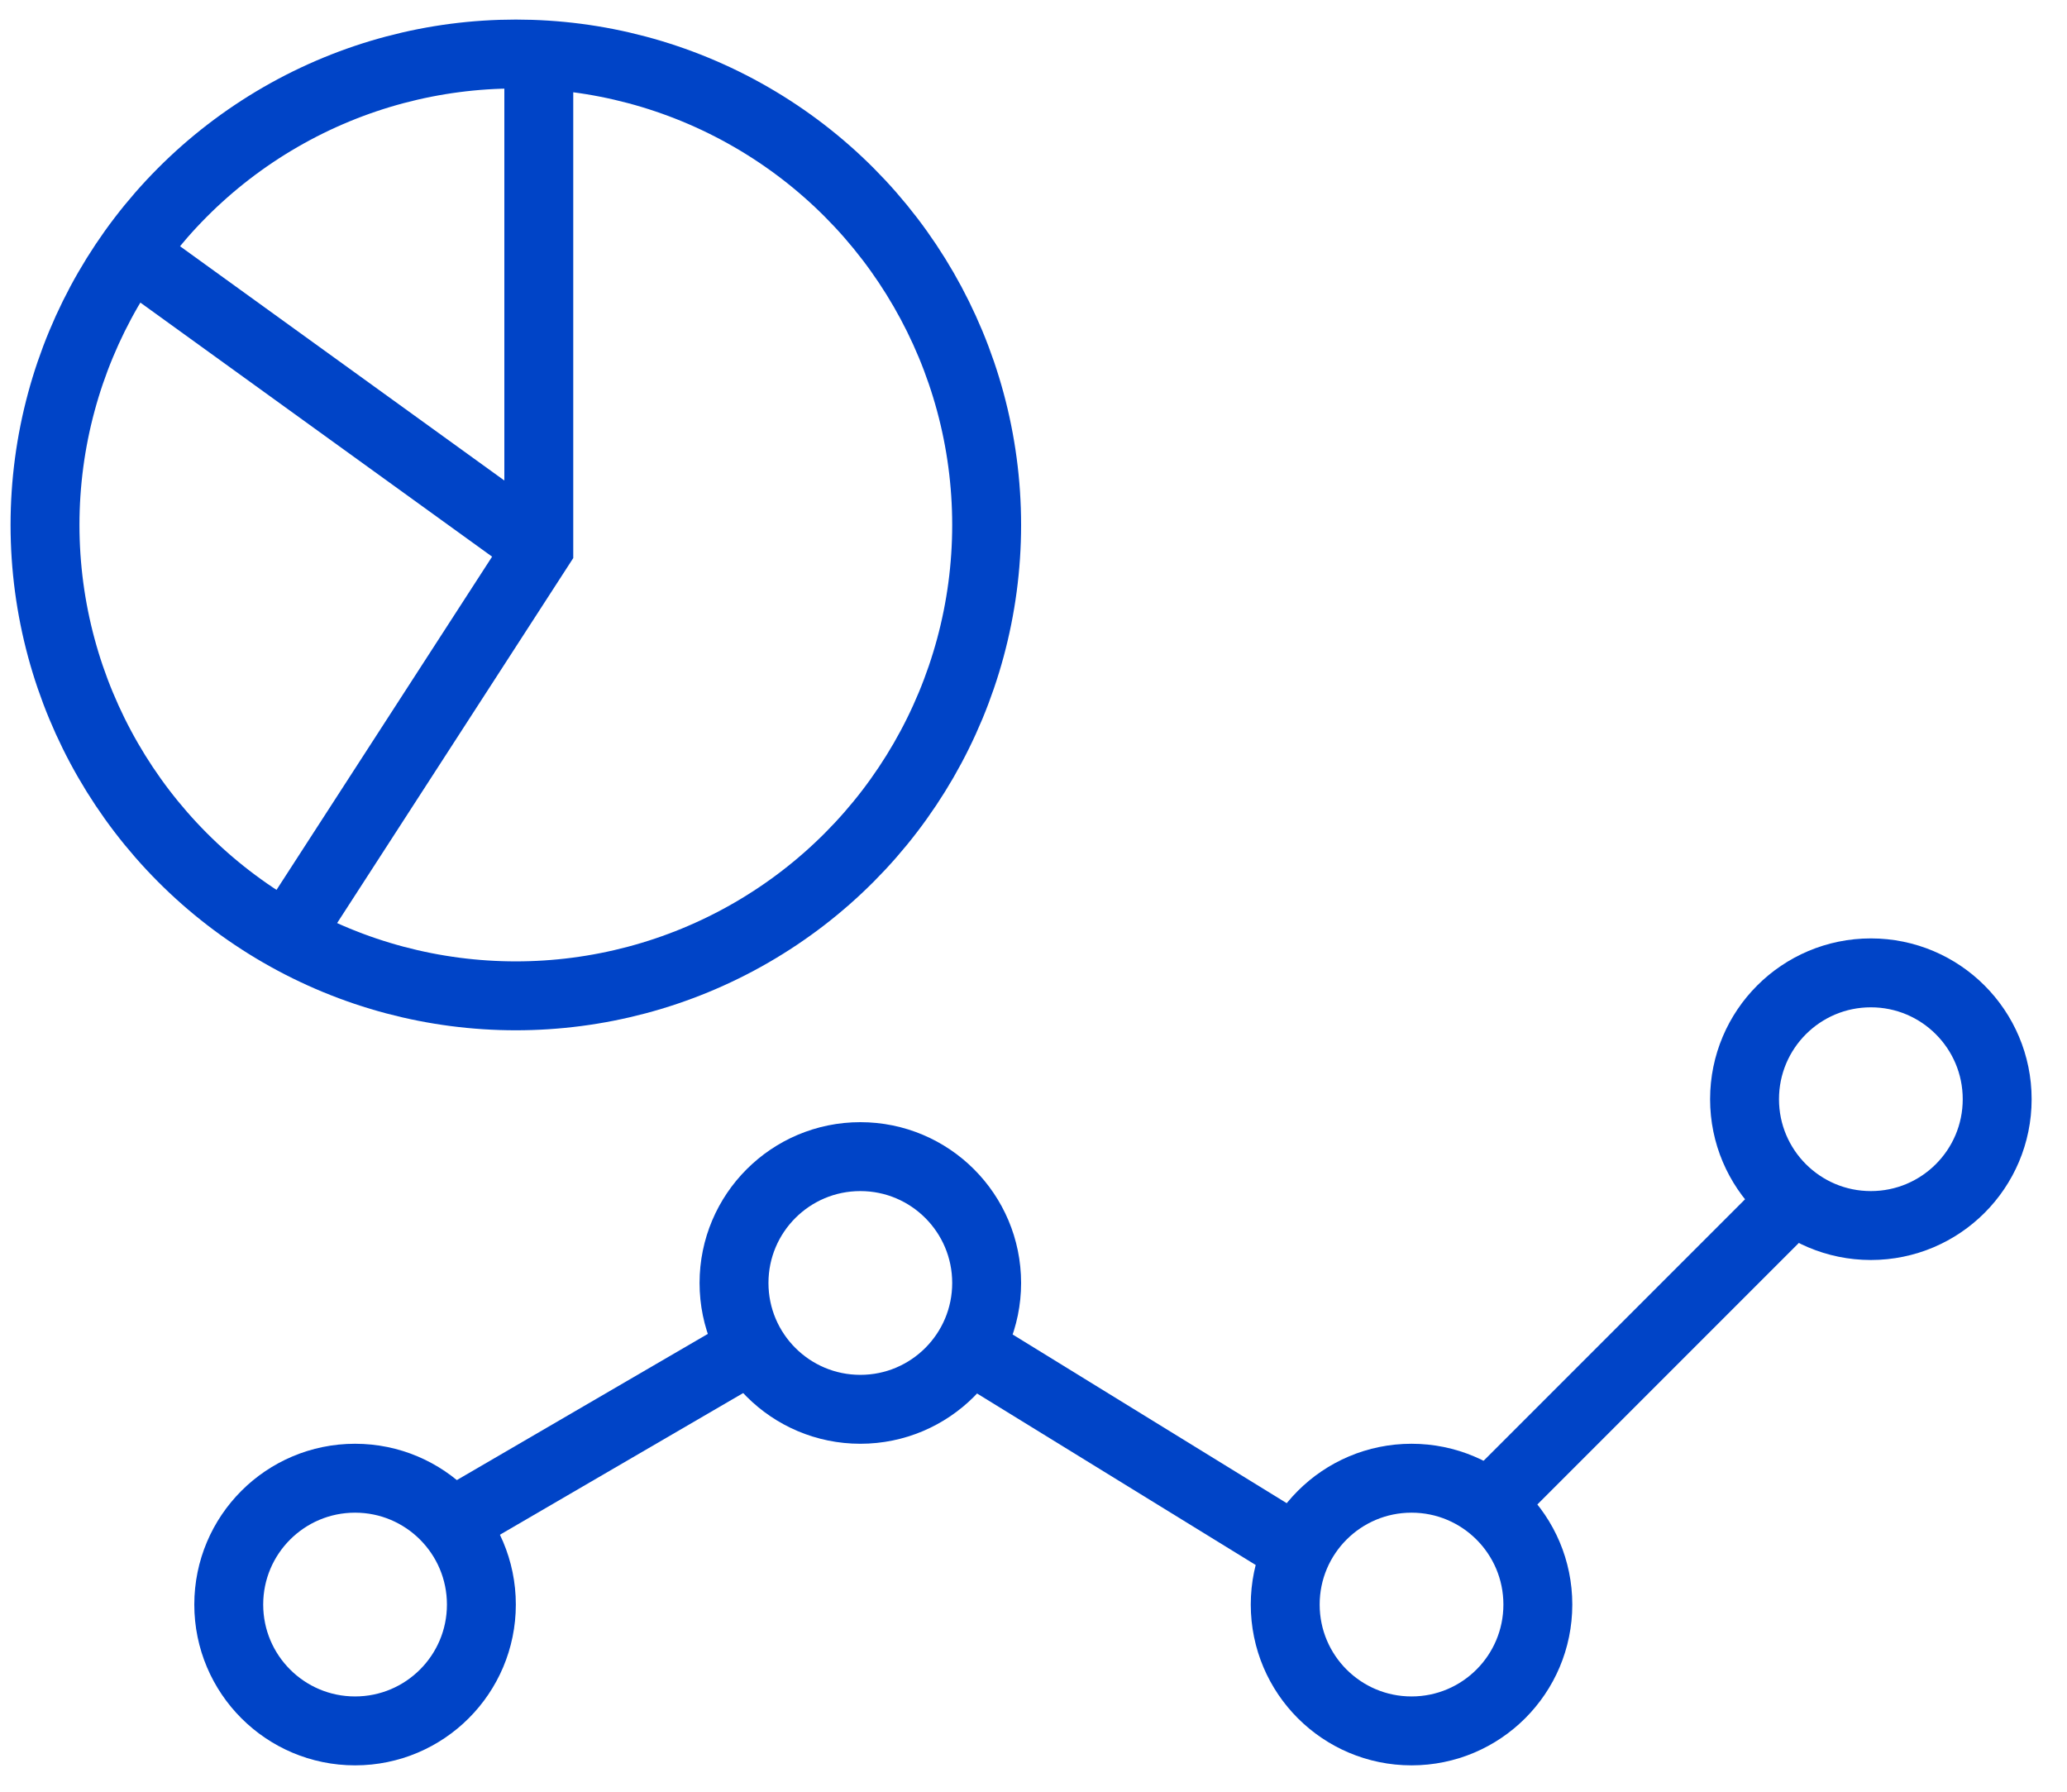 <?xml version="1.0" encoding="UTF-8"?>
<svg xmlns="http://www.w3.org/2000/svg" width="45" height="39" viewBox="0 0 45 39" fill="none">
  <g id="Group 1000011278">
    <g id="Group 1000011268">
      <circle id="Ellipse 2242" cx="11.23" cy="11.426" r="10.25" stroke="#0044C7" stroke-width="1.5"></circle>
      <path id="Vector 1043" d="M2.73 5.426L11.73 11.926" stroke="#0044C7" stroke-width="1.5"></path>
      <path id="Vector 1044" d="M11.73 0.926V11.926L6.23 20.426" stroke="#0044C7" stroke-width="1.5"></path>
    </g>
    <path id="Vector 1045" d="M21.23 29.426L27.73 33.426" stroke="#0044C7" stroke-width="1.5"></path>
    <path id="Vector 1046" d="M32.73 32.426L38.73 26.426" stroke="#0044C7" stroke-width="1.5"></path>
    <circle id="Ellipse 2243" cx="7.73" cy="34.926" r="2.75" stroke="#0044C7" stroke-width="1.5"></circle>
    <circle id="Ellipse 2244" cx="18.73" cy="27.926" r="2.75" stroke="#0044C7" stroke-width="1.5"></circle>
    <circle id="Ellipse 2245" cx="30.73" cy="34.926" r="2.75" stroke="#0044C7" stroke-width="1.5"></circle>
    <circle id="Ellipse 2246" cx="40.73" cy="23.926" r="2.75" stroke="#0044C7" stroke-width="1.5"></circle>
    <path id="Line 704" d="M10.228 32.92L16.23 29.425" stroke="#0044C7" stroke-width="1.5"></path>
  </g>
</svg>
